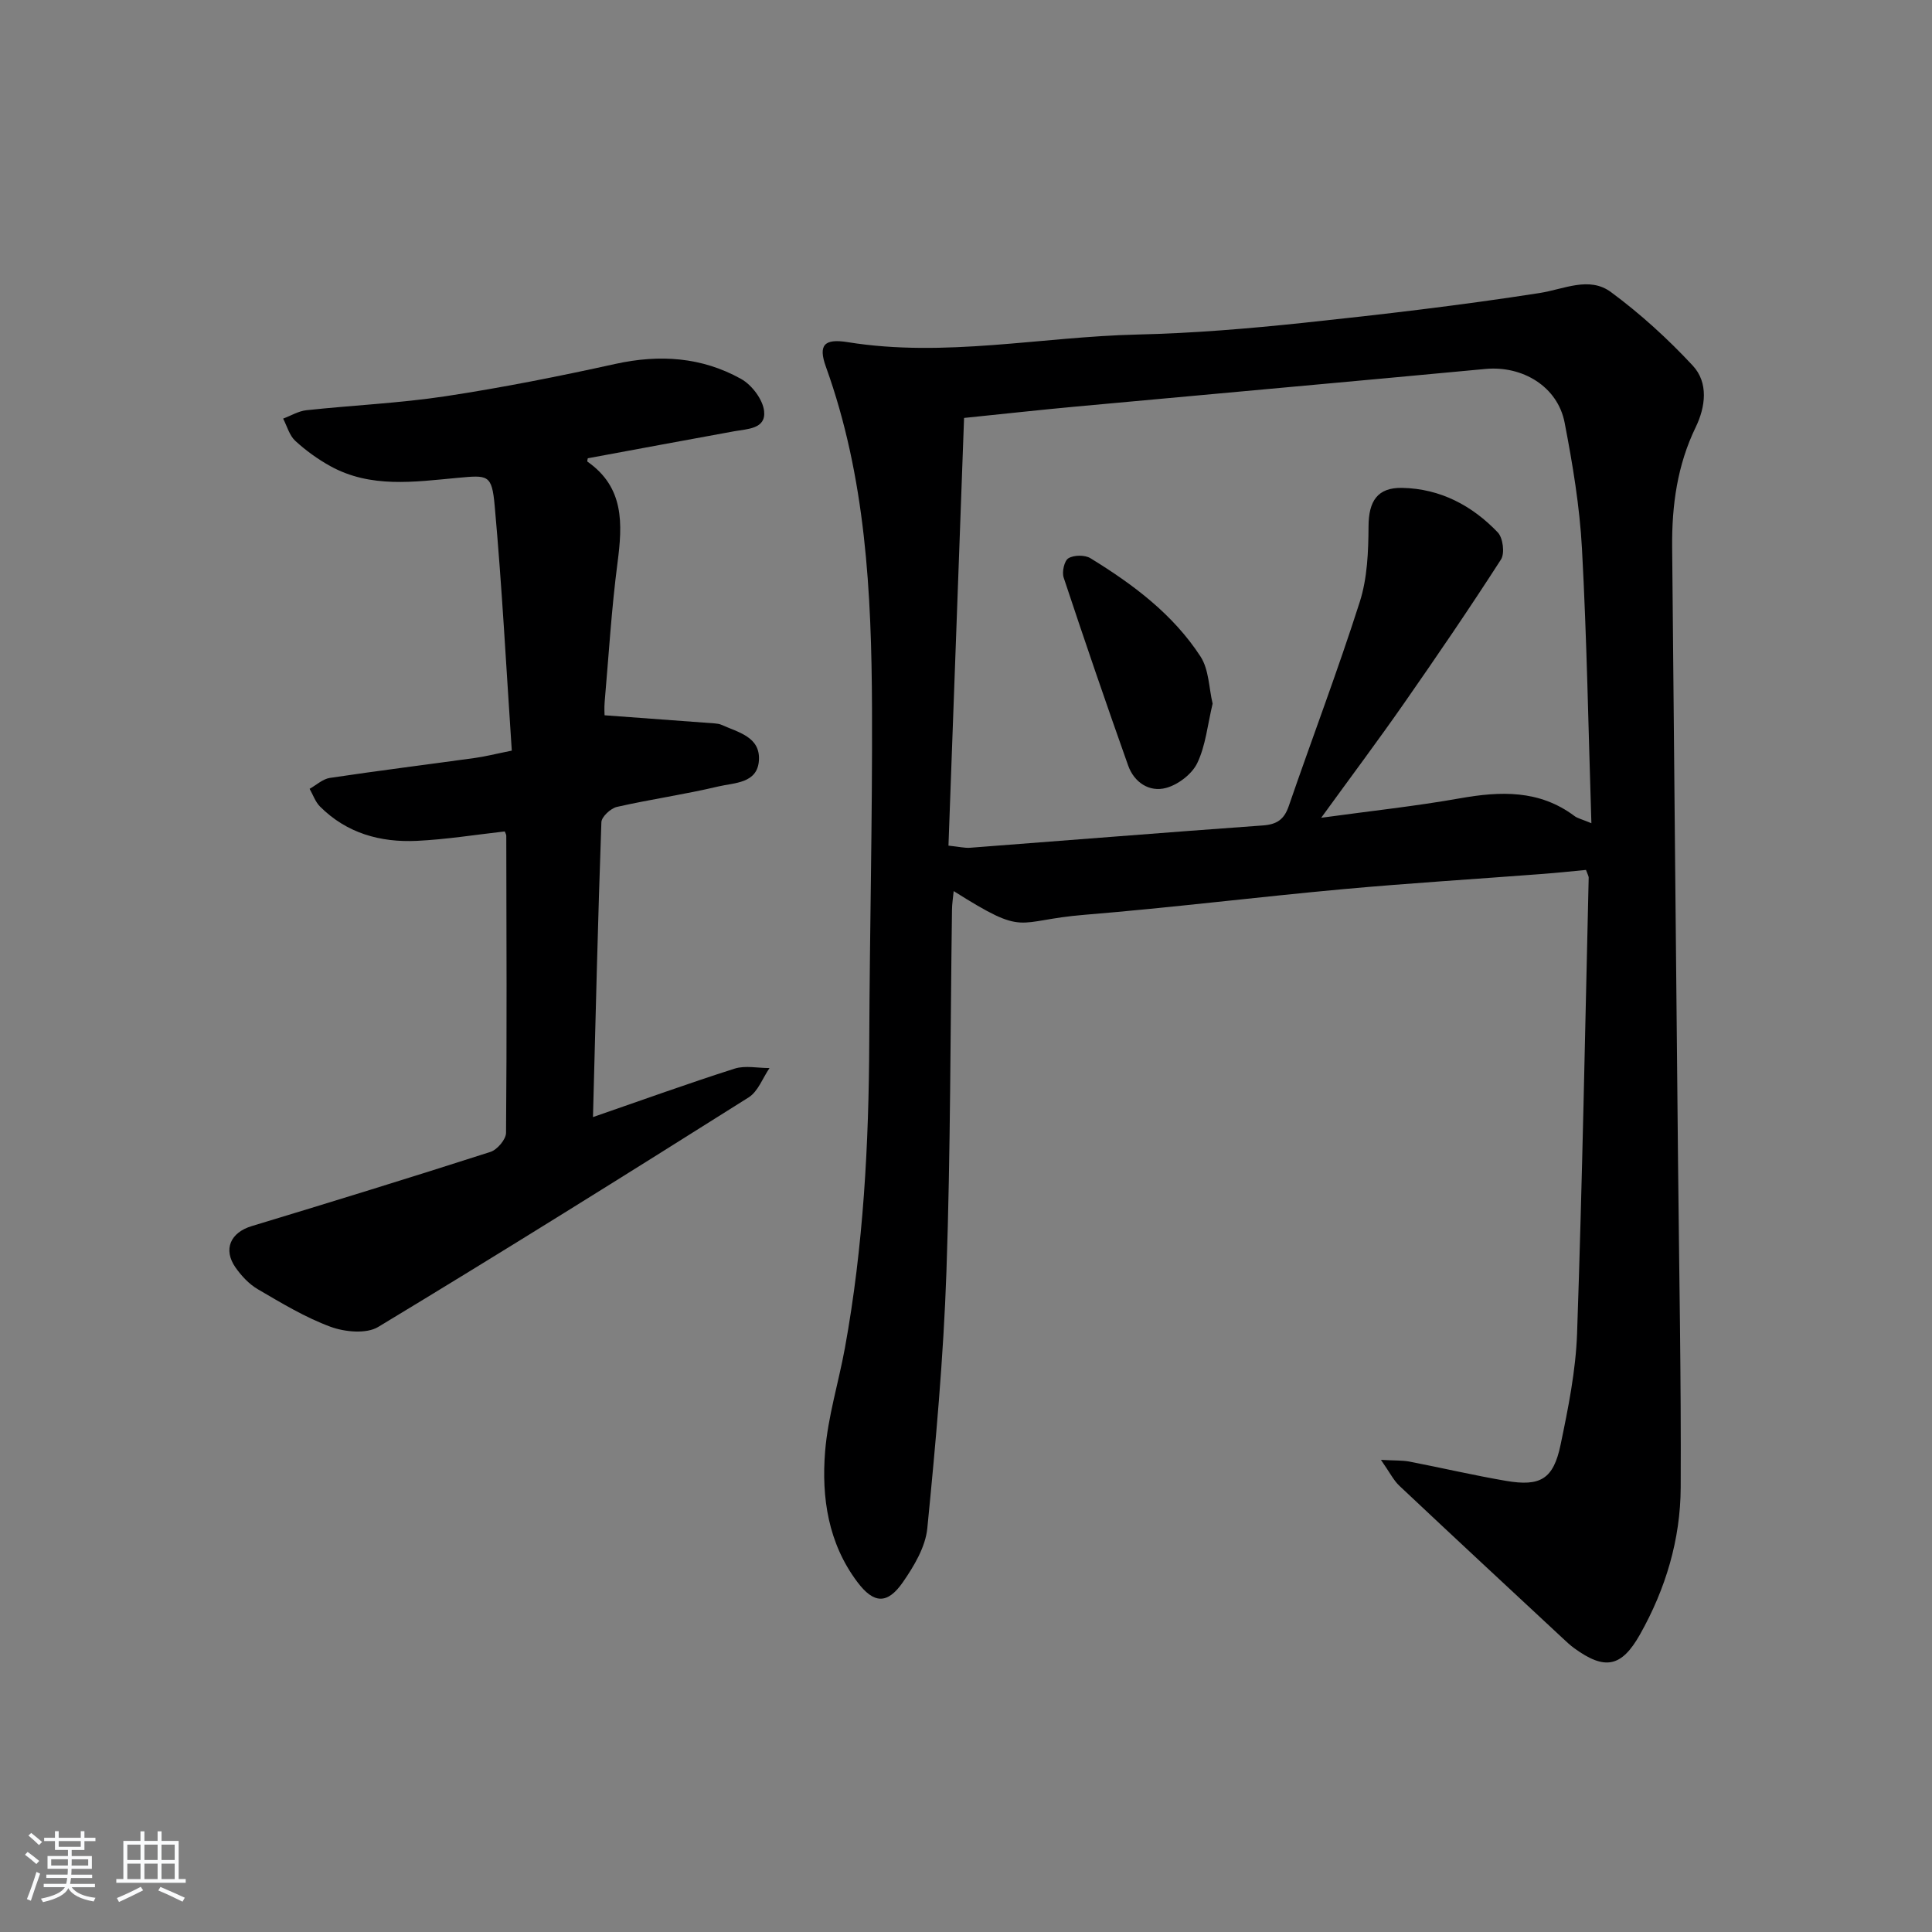 <svg enable-background="new 0 0 400 400" viewBox="0 0 400 400" xmlns="http://www.w3.org/2000/svg"><rect x="0" y="0" width="400" height="400" fill="#808080" stroke="none"/><path d="m5.17 384 .55-.58c.85.61 1.65 1.24 2.4 1.87l-.59.64c-.83-.73-1.62-1.38-2.36-1.93m1.22 9.53-.82-.34c.71-1.76 1.37-3.64 1.98-5.63.24.13.5.25.76.36-.6 1.67-1.24 3.54-1.92 5.61m-.5-13.5.57-.54c.56.44 1.31 1.06 2.26 1.87l-.65.64c-.67-.66-1.4-1.32-2.18-1.97m3.25.46h2.24v-1.36h.77v1.36h4.57v-1.36h.76v1.36h2.28v.69h-2.28v1.84h-2.64v1.26h4.18v2.64h-4.21c0 .45-.02.86-.05 1.21h4.32v.69h-4.38c-.04.34-.1.75-.19 1.22h5.15v.69h-4.82c.87 1.19 2.51 1.92 4.93 2.19-.17.31-.3.57-.37.76-2.77-.49-4.52-1.41-5.26-2.76-.56 1.26-2.3 2.23-5.24 2.9-.12-.24-.26-.48-.43-.72 2.73-.55 4.38-1.34 4.96-2.38h-4.38v-.69h4.65c.1-.38.17-.79.21-1.22h-4.32v-.69h4.4c.03-.34.05-.75.05-1.21h-4.2v-2.64h4.23v-1.26h-2.69v-1.84h-2.24zm1.46 4.46v1.29h3.45c.01-.4.02-.57.01-.53v-.32-.45h-3.46zm1.55-2.59h4.57v-1.19h-4.57zm6.11 2.59h-3.42v.77c-.01.19-.01.37-.02.53h3.44z" fill="#fafbfc"/><path d="m32.63 379.16h.82v1.98h3.54v7.89h1.46v.78h-14.37v-.78h1.46v-7.89h3.54v-1.98h.82v1.98h2.73zm-3.49 11.48.5.73c-1.61.82-3.28 1.63-5 2.42-.13-.27-.28-.55-.44-.82 1.75-.73 3.4-1.5 4.94-2.33m-2.78-5.55h2.73v-3.18h-2.73zm0 3.95h2.73v-3.2h-2.73zm3.54-3.95h2.73v-3.18h-2.73zm0 3.95h2.73v-3.2h-2.73zm7.89 4.68c-1.84-.92-3.51-1.7-5.02-2.32l.45-.73c1.89.8 3.57 1.55 5.04 2.23zm-1.62-11.81h-2.73v3.18h2.73zm-2.73 7.13h2.73v-3.2h-2.73z" fill="#fafbfc"/><g fill="#000001"><path d="m285.91 302.25c2.89.16 4.41.08 5.86.35 6.67 1.29 13.29 2.84 19.99 3.99 7.17 1.23 9.85-.34 11.34-7.46 1.59-7.62 3.15-15.37 3.42-23.11 1.08-31.43 1.66-62.87 2.4-94.31.01-.3-.2-.61-.56-1.6-2.87.27-5.93.6-8.99.83-13.76 1.05-27.54 1.9-41.28 3.15-17.87 1.63-35.69 3.85-53.57 5.31-14.61 1.19-11.84 4.69-27.07-4.91-.14 1.43-.34 2.65-.35 3.86-.35 24.97-.29 49.96-1.15 74.91-.61 17.75-2.22 35.48-3.96 53.15-.38 3.87-2.75 7.84-5.06 11.17-3.22 4.64-6.04 4.47-9.43-.05-6.03-8.02-7.44-17.46-6.67-27.01.58-7.21 2.79-14.28 4.1-21.44 3.83-21.01 4.96-42.23 5.04-63.54.09-22.97.66-45.93.57-68.89-.1-23.95-1.29-47.8-9.54-70.7-1.63-4.51-.38-5.9 4.51-5.11 20.12 3.24 40.02-1.12 60.03-1.58 11.44-.26 22.9-1.22 34.29-2.42 16.34-1.73 32.68-3.64 48.91-6.17 5.08-.79 10.28-3.53 14.8-.19 6.08 4.49 11.77 9.67 16.92 15.21 3.31 3.55 2.65 8.56.61 12.77-3.81 7.86-4.94 16.16-4.87 24.72.38 42.46.81 84.92 1.22 127.38.22 22.47.66 44.95.55 67.42-.05 10.76-3.11 20.98-8.43 30.42-3.83 6.79-7.27 7.46-13.63 2.83-.8-.58-1.53-1.27-2.26-1.95-11.32-10.53-22.65-21.05-33.91-31.65-1.22-1.14-2-2.77-3.83-5.38zm43.57-131.81c-.63-19.61-.94-38.24-1.95-56.84-.47-8.74-1.93-17.48-3.59-26.09-1.44-7.48-8.72-11.85-16.41-11.12-28.27 2.66-56.55 5.18-84.82 7.79-7.39.68-14.77 1.5-23.11 2.35-1.08 29.66-2.15 59-3.23 88.55 2.23.23 3.36.52 4.46.44 20.21-1.53 40.41-3.17 60.62-4.62 2.91-.21 4.41-1.22 5.37-4 4.86-14.12 10.17-28.08 14.71-42.3 1.57-4.92 1.78-10.4 1.81-15.63.03-5.18 1.8-8.06 6.98-7.96 7.86.16 14.46 3.65 19.78 9.22 1.08 1.13 1.48 4.34.66 5.61-6.47 10.06-13.22 19.95-20.06 29.76-5.37 7.7-11 15.22-17.16 23.71 10.33-1.42 19.56-2.4 28.68-4.02 8.45-1.5 16.48-1.79 23.76 3.66.62.47 1.46.64 3.5 1.49z"/><path d="m104.5 172.14c-6.06.68-12.11 1.66-18.19 1.95-7.55.36-14.53-1.57-20.06-7.11-.97-.97-1.44-2.43-2.15-3.66 1.39-.78 2.72-2.04 4.19-2.26 10.01-1.5 20.06-2.75 30.09-4.14 2.09-.29 4.15-.82 7.58-1.51-1.14-16.98-2.02-33.86-3.54-50.69-.59-6.55-1.39-6.36-7.73-5.78-8.89.82-17.95 2.19-26.33-2.45-2.59-1.44-5.06-3.22-7.24-5.23-1.21-1.12-1.69-3.03-2.5-4.59 1.61-.6 3.18-1.57 4.84-1.74 9.58-1.03 19.24-1.45 28.76-2.89 11.79-1.79 23.51-4.12 35.16-6.69 9.16-2.02 17.91-1.44 26.05 3.1 2.22 1.24 4.51 4.25 4.77 6.67.4 3.69-3.41 3.67-6.19 4.17-10.09 1.83-20.18 3.72-30.31 5.59-.02.13-.18.62-.07.7 7.64 5.35 7.27 12.87 6.22 20.94-1.25 9.55-1.82 19.19-2.66 28.79-.11 1.3-.02 2.62-.02 2.78 7.92.58 15.35 1.12 22.78 1.68.49.04 1.02.11 1.46.31 3.43 1.55 7.99 2.47 7.72 7.29-.27 4.87-5.11 4.67-8.42 5.46-6.93 1.65-14.02 2.65-20.98 4.23-1.29.29-3.18 2.04-3.22 3.17-.72 20.1-1.19 40.21-1.74 61.05 10.24-3.54 19.72-6.97 29.32-10.03 2.2-.7 4.81-.11 7.23-.12-1.41 2.06-2.37 4.83-4.3 6.06-25.45 16.04-50.97 31.99-76.72 47.54-2.45 1.48-6.92 1.05-9.88-.04-5.26-1.94-10.16-4.92-15.03-7.76-1.8-1.05-3.39-2.75-4.61-4.48-2.66-3.79-1.05-7.28 3.34-8.6 16.51-5 33-10.08 49.42-15.36 1.4-.45 3.22-2.58 3.23-3.94.18-20.49.09-40.98.05-61.47.02-.3-.2-.61-.32-.94z"/><path d="m251.06 145.68c-1.05 4.4-1.44 8.67-3.17 12.29-1.09 2.29-3.97 4.49-6.46 5.16-3.46.94-6.62-1.14-7.86-4.64-4.59-12.92-9.03-25.89-13.35-38.91-.39-1.17.13-3.49.99-4 1.14-.69 3.4-.71 4.55-.01 8.82 5.41 17.11 11.6 22.81 20.38 1.74 2.7 1.72 6.53 2.49 9.73z"/></g></svg>